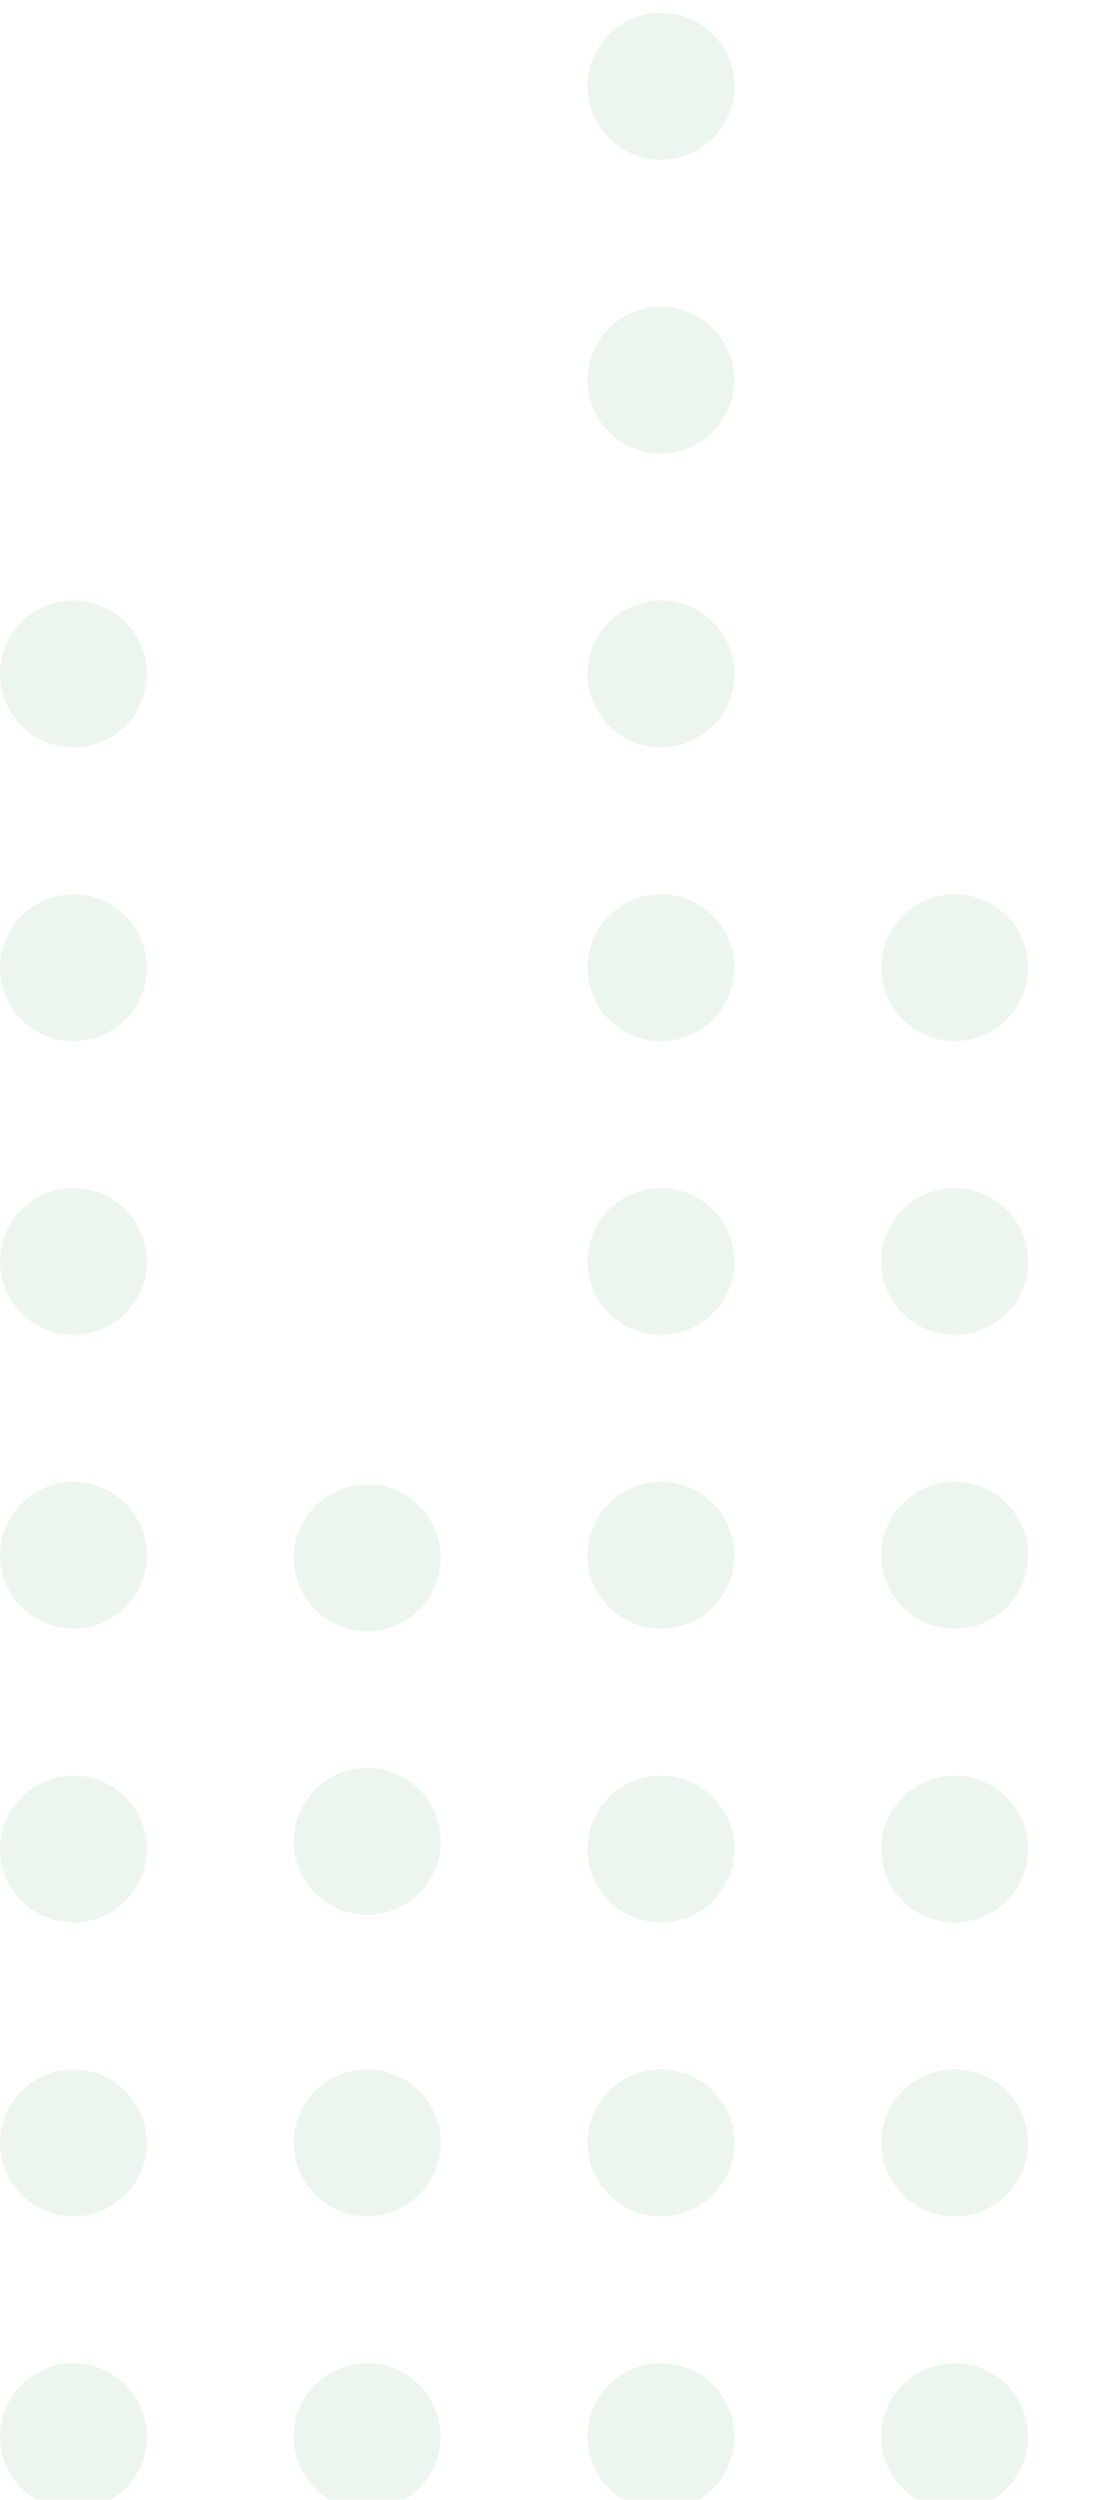 <svg width="86" height="194" viewBox="0 0 86 194" fill="none" xmlns="http://www.w3.org/2000/svg">
<circle cx="74.1" cy="120.698" r="5.7" transform="rotate(-180 74.1 120.698)" fill="#4DA454" fill-opacity="0.1"/>
<circle cx="51.3" cy="120.698" r="5.7" transform="rotate(-180 51.3 120.698)" fill="#4DA454" fill-opacity="0.1"/>
<circle cx="5.7" cy="120.698" r="5.7" transform="rotate(-180 5.7 120.698)" fill="#4DA454" fill-opacity="0.1"/>
<circle cx="74.1" cy="189.099" r="5.7" transform="rotate(-180 74.1 189.099)" fill="#4DA454" fill-opacity="0.1"/>
<circle cx="28.5" cy="189.099" r="5.7" transform="rotate(-180 28.5 189.099)" fill="#4DA454" fill-opacity="0.1"/>
<circle cx="51.3" cy="189.099" r="5.7" transform="rotate(-180 51.3 189.099)" fill="#4DA454" fill-opacity="0.1"/>
<circle cx="5.7" cy="189.099" r="5.7" transform="rotate(-180 5.7 189.099)" fill="#4DA454" fill-opacity="0.1"/>
<circle cx="51.3" cy="52.3" r="5.7" transform="rotate(-180 51.3 52.3)" fill="#4DA454" fill-opacity="0.1"/>
<circle cx="5.7" cy="52.3" r="5.7" transform="rotate(-180 5.7 52.3)" fill="#4DA454" fill-opacity="0.1"/>
<circle cx="74.1" cy="75.099" r="5.7" transform="rotate(-180 74.1 75.099)" fill="#4DA454" fill-opacity="0.1"/>
<circle cx="51.3" cy="75.099" r="5.7" transform="rotate(-180 51.3 75.099)" fill="#4DA454" fill-opacity="0.1"/>
<circle cx="5.7" cy="75.099" r="5.7" transform="rotate(-180 5.7 75.099)" fill="#4DA454" fill-opacity="0.1"/>
<circle cx="74.1" cy="143.499" r="5.7" transform="rotate(-180 74.1 143.499)" fill="#4DA454" fill-opacity="0.1"/>
<circle cx="51.3" cy="143.499" r="5.7" transform="rotate(-180 51.3 143.499)" fill="#4DA454" fill-opacity="0.1"/>
<circle cx="5.7" cy="143.499" r="5.7" transform="rotate(-180 5.7 143.499)" fill="#4DA454" fill-opacity="0.1"/>
<circle cx="51.3" cy="6.698" r="5.7" transform="rotate(-180 51.3 6.698)" fill="#4DA454" fill-opacity="0.1"/>
<circle cx="74.1" cy="97.9" r="5.7" transform="rotate(-180 74.1 97.9)" fill="#4DA454" fill-opacity="0.1"/>
<circle cx="51.3" cy="97.9" r="5.7" transform="rotate(-180 51.3 97.9)" fill="#4DA454" fill-opacity="0.1"/>
<circle cx="5.7" cy="97.9" r="5.7" transform="rotate(-180 5.7 97.9)" fill="#4DA454" fill-opacity="0.1"/>
<circle cx="74.1" cy="166.3" r="5.7" transform="rotate(-180 74.1 166.3)" fill="#4DA454" fill-opacity="0.1"/>
<circle cx="28.5" cy="166.3" r="5.7" transform="rotate(-180 28.5 166.3)" fill="#4DA454" fill-opacity="0.1"/>
<circle cx="28.5" cy="142.9" r="5.7" transform="rotate(-180 28.5 142.9)" fill="#4DA454" fill-opacity="0.1"/>
<circle cx="28.5" cy="120.9" r="5.7" transform="rotate(-180 28.5 120.9)" fill="#4DA454" fill-opacity="0.1"/>
<circle cx="51.3" cy="166.3" r="5.7" transform="rotate(-180 51.3 166.3)" fill="#4DA454" fill-opacity="0.1"/>
<circle cx="5.7" cy="166.3" r="5.7" transform="rotate(-180 5.7 166.3)" fill="#4DA454" fill-opacity="0.1"/>
<circle cx="51.3" cy="29.499" r="5.7" transform="rotate(-180 51.3 29.499)" fill="#4DA454" fill-opacity="0.1"/>
</svg>
